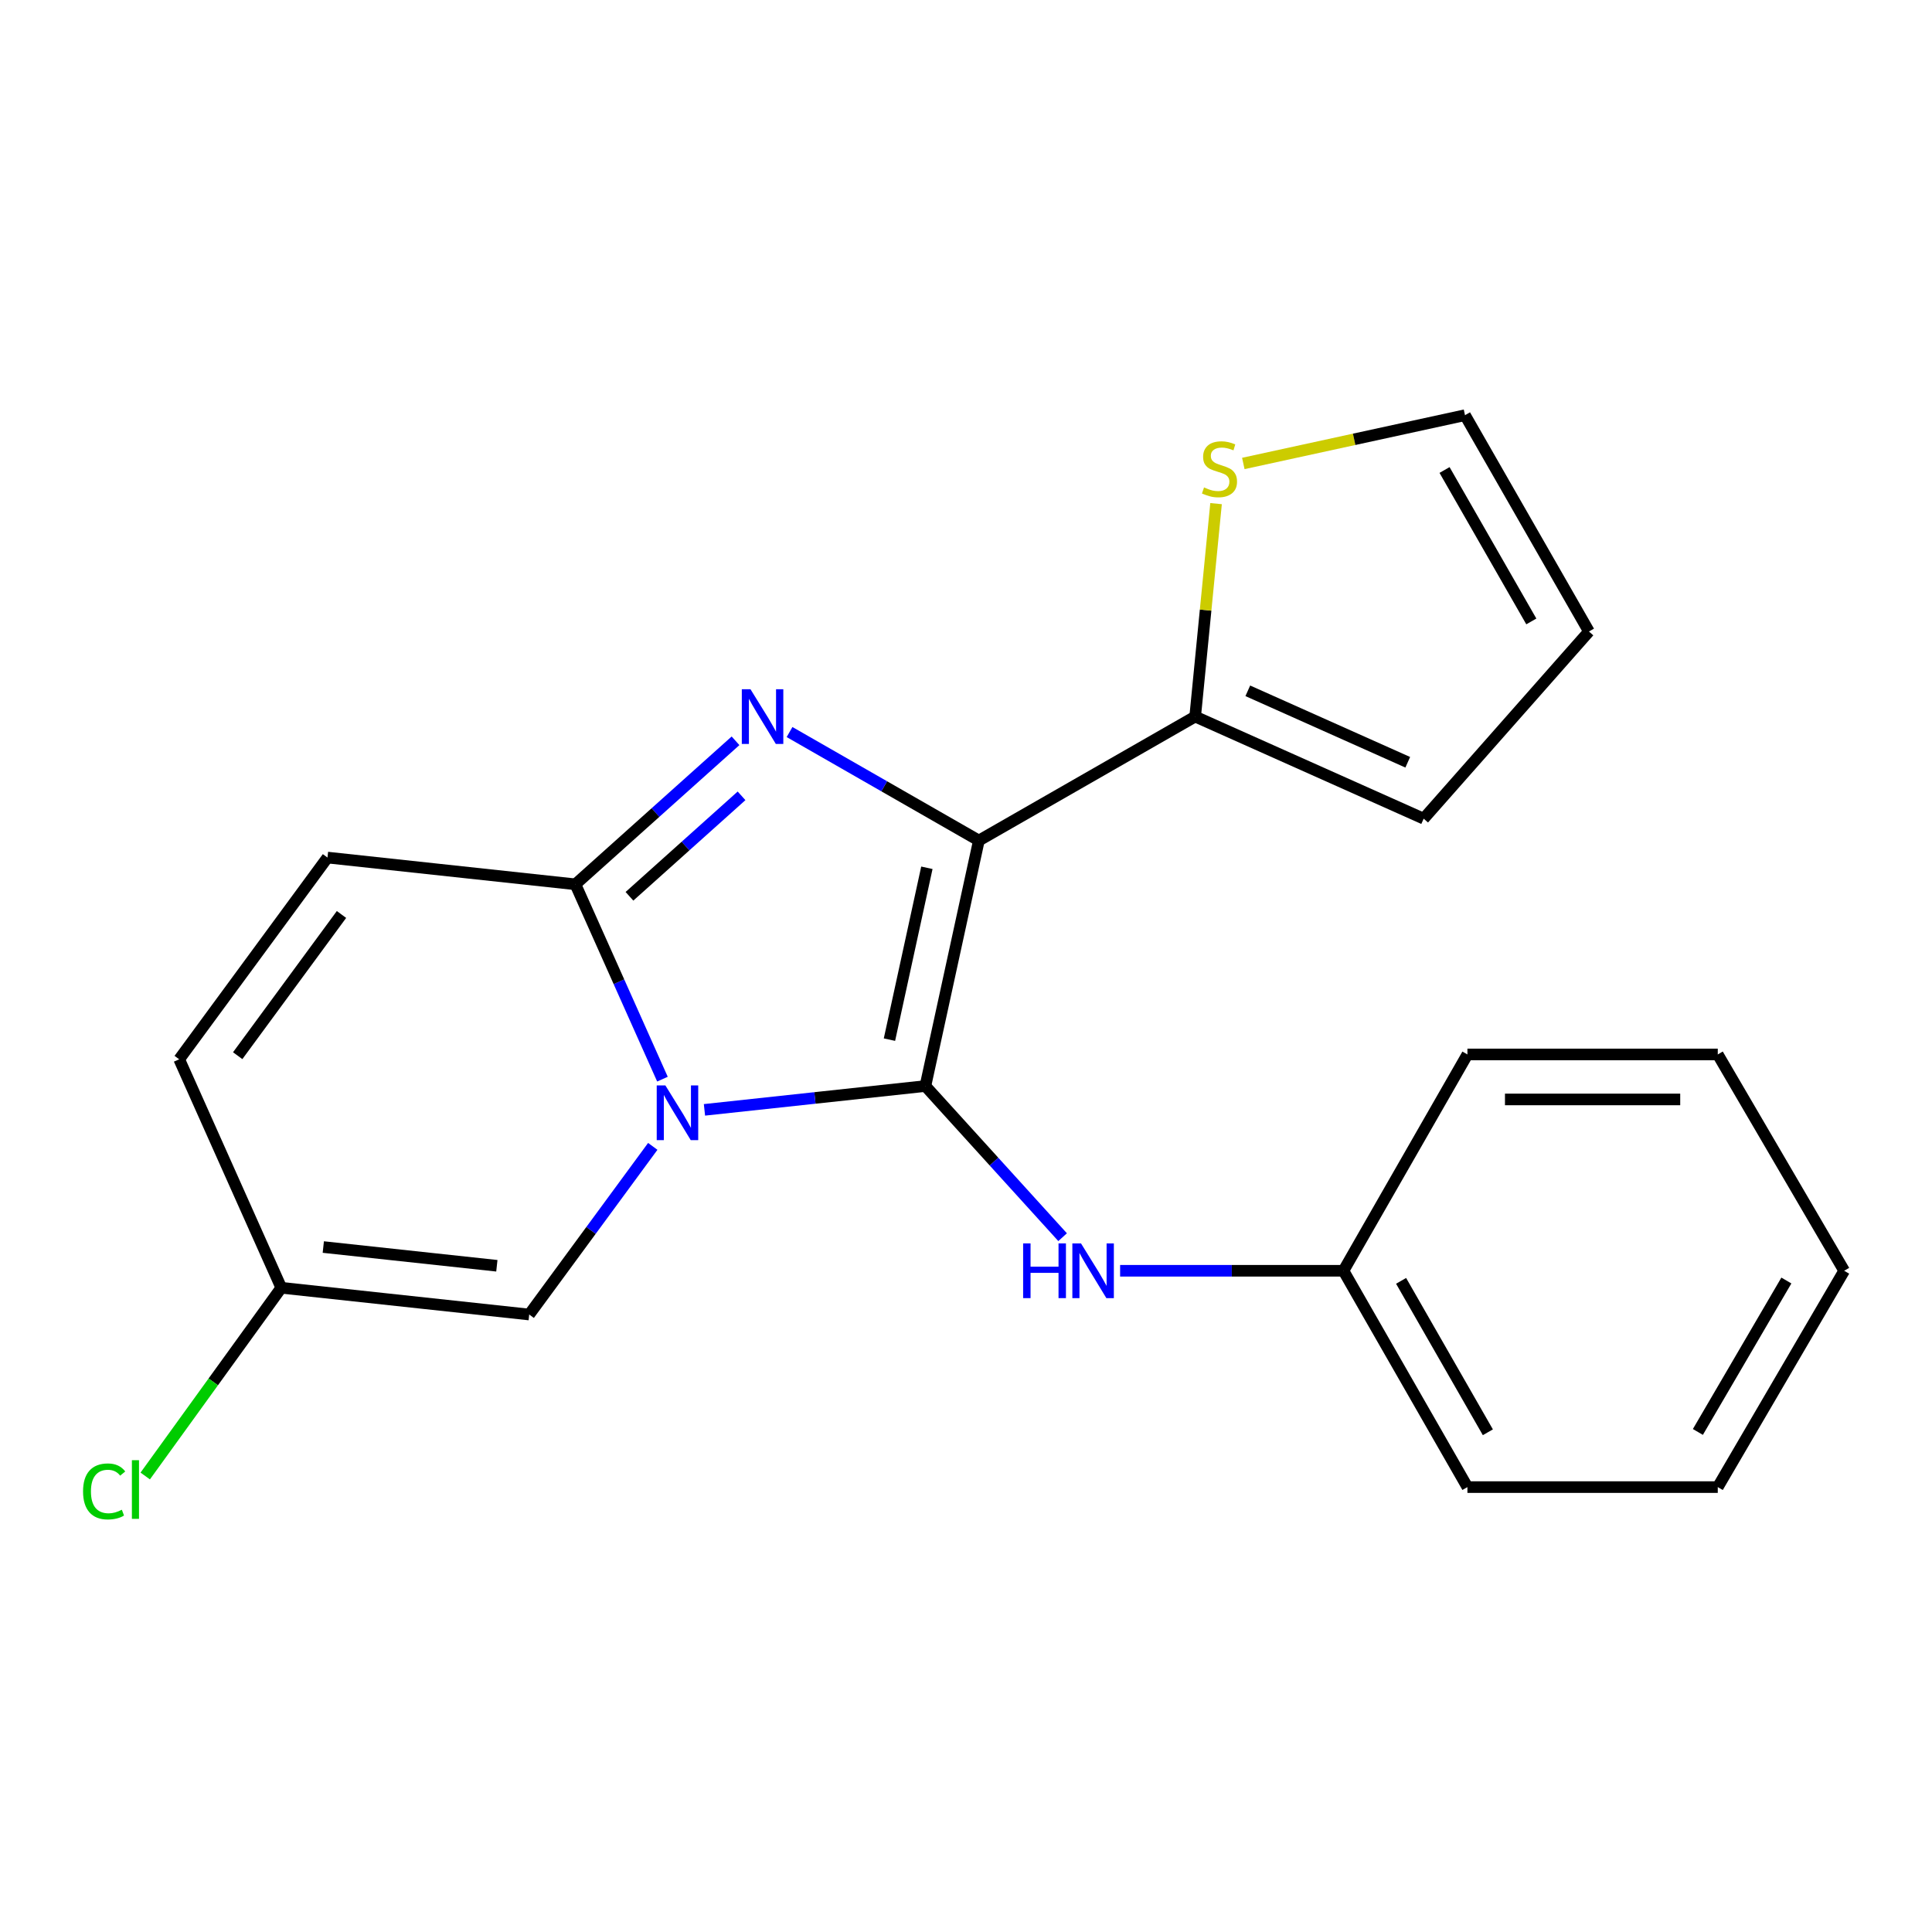 <?xml version='1.0' encoding='iso-8859-1'?>
<svg version='1.1' baseProfile='full'
              xmlns='http://www.w3.org/2000/svg'
                      xmlns:rdkit='http://www.rdkit.org/xml'
                      xmlns:xlink='http://www.w3.org/1999/xlink'
                  xml:space='preserve'
width='1000px' height='1000px' viewBox='0 0 1000 1000'>
<!-- END OF HEADER -->
<rect style='opacity:1.0;fill:#FFFFFF;stroke:none' width='1000' height='1000' x='0' y='0'> </rect>
<path class='bond-0' d='M 478.984,562.133 L 506.66,435.062' style='fill:none;fill-rule:evenodd;stroke:#000000;stroke-width:6px;stroke-linecap:butt;stroke-linejoin:miter;stroke-opacity:1' />
<path class='bond-0' d='M 460.379,538.116 L 479.752,449.166' style='fill:none;fill-rule:evenodd;stroke:#000000;stroke-width:6px;stroke-linecap:butt;stroke-linejoin:miter;stroke-opacity:1' />
<path class='bond-1' d='M 478.984,562.133 L 421.804,568.296' style='fill:none;fill-rule:evenodd;stroke:#000000;stroke-width:6px;stroke-linecap:butt;stroke-linejoin:miter;stroke-opacity:1' />
<path class='bond-1' d='M 421.804,568.296 L 364.625,574.459' style='fill:none;fill-rule:evenodd;stroke:#0000FF;stroke-width:6px;stroke-linecap:butt;stroke-linejoin:miter;stroke-opacity:1' />
<path class='bond-6' d='M 478.984,562.133 L 514.494,601.247' style='fill:none;fill-rule:evenodd;stroke:#000000;stroke-width:6px;stroke-linecap:butt;stroke-linejoin:miter;stroke-opacity:1' />
<path class='bond-6' d='M 514.494,601.247 L 550.004,640.361' style='fill:none;fill-rule:evenodd;stroke:#0000FF;stroke-width:6px;stroke-linecap:butt;stroke-linejoin:miter;stroke-opacity:1' />
<path class='bond-2' d='M 506.66,435.062 L 457.664,406.982' style='fill:none;fill-rule:evenodd;stroke:#000000;stroke-width:6px;stroke-linecap:butt;stroke-linejoin:miter;stroke-opacity:1' />
<path class='bond-2' d='M 457.664,406.982 L 408.667,378.903' style='fill:none;fill-rule:evenodd;stroke:#0000FF;stroke-width:6px;stroke-linecap:butt;stroke-linejoin:miter;stroke-opacity:1' />
<path class='bond-4' d='M 506.66,435.062 L 618.618,370.899' style='fill:none;fill-rule:evenodd;stroke:#000000;stroke-width:6px;stroke-linecap:butt;stroke-linejoin:miter;stroke-opacity:1' />
<path class='bond-3' d='M 342.885,558.566 L 320.357,508.142' style='fill:none;fill-rule:evenodd;stroke:#0000FF;stroke-width:6px;stroke-linecap:butt;stroke-linejoin:miter;stroke-opacity:1' />
<path class='bond-3' d='M 320.357,508.142 L 297.829,457.717' style='fill:none;fill-rule:evenodd;stroke:#000000;stroke-width:6px;stroke-linecap:butt;stroke-linejoin:miter;stroke-opacity:1' />
<path class='bond-5' d='M 337.872,593.364 L 305.895,636.878' style='fill:none;fill-rule:evenodd;stroke:#0000FF;stroke-width:6px;stroke-linecap:butt;stroke-linejoin:miter;stroke-opacity:1' />
<path class='bond-5' d='M 305.895,636.878 L 273.919,680.392' style='fill:none;fill-rule:evenodd;stroke:#000000;stroke-width:6px;stroke-linecap:butt;stroke-linejoin:miter;stroke-opacity:1' />
<path class='bond-21' d='M 380.709,383.439 L 339.269,420.578' style='fill:none;fill-rule:evenodd;stroke:#0000FF;stroke-width:6px;stroke-linecap:butt;stroke-linejoin:miter;stroke-opacity:1' />
<path class='bond-21' d='M 339.269,420.578 L 297.829,457.717' style='fill:none;fill-rule:evenodd;stroke:#000000;stroke-width:6px;stroke-linecap:butt;stroke-linejoin:miter;stroke-opacity:1' />
<path class='bond-21' d='M 383.821,411.924 L 354.813,437.922' style='fill:none;fill-rule:evenodd;stroke:#0000FF;stroke-width:6px;stroke-linecap:butt;stroke-linejoin:miter;stroke-opacity:1' />
<path class='bond-21' d='M 354.813,437.922 L 325.805,463.919' style='fill:none;fill-rule:evenodd;stroke:#000000;stroke-width:6px;stroke-linecap:butt;stroke-linejoin:miter;stroke-opacity:1' />
<path class='bond-7' d='M 297.829,457.717 L 169.504,443.873' style='fill:none;fill-rule:evenodd;stroke:#000000;stroke-width:6px;stroke-linecap:butt;stroke-linejoin:miter;stroke-opacity:1' />
<path class='bond-9' d='M 618.618,370.899 L 624.025,315.788' style='fill:none;fill-rule:evenodd;stroke:#000000;stroke-width:6px;stroke-linecap:butt;stroke-linejoin:miter;stroke-opacity:1' />
<path class='bond-9' d='M 624.025,315.788 L 629.432,260.676' style='fill:none;fill-rule:evenodd;stroke:#CCCC00;stroke-width:6px;stroke-linecap:butt;stroke-linejoin:miter;stroke-opacity:1' />
<path class='bond-11' d='M 618.618,370.899 L 736.891,423.74' style='fill:none;fill-rule:evenodd;stroke:#000000;stroke-width:6px;stroke-linecap:butt;stroke-linejoin:miter;stroke-opacity:1' />
<path class='bond-11' d='M 645.859,357.561 L 728.65,394.55' style='fill:none;fill-rule:evenodd;stroke:#000000;stroke-width:6px;stroke-linecap:butt;stroke-linejoin:miter;stroke-opacity:1' />
<path class='bond-8' d='M 273.919,680.392 L 145.593,666.548' style='fill:none;fill-rule:evenodd;stroke:#000000;stroke-width:6px;stroke-linecap:butt;stroke-linejoin:miter;stroke-opacity:1' />
<path class='bond-8' d='M 257.168,655.16 L 167.34,645.469' style='fill:none;fill-rule:evenodd;stroke:#000000;stroke-width:6px;stroke-linecap:butt;stroke-linejoin:miter;stroke-opacity:1' />
<path class='bond-14' d='M 579.769,657.749 L 637.57,657.749' style='fill:none;fill-rule:evenodd;stroke:#0000FF;stroke-width:6px;stroke-linecap:butt;stroke-linejoin:miter;stroke-opacity:1' />
<path class='bond-14' d='M 637.57,657.749 L 695.371,657.749' style='fill:none;fill-rule:evenodd;stroke:#000000;stroke-width:6px;stroke-linecap:butt;stroke-linejoin:miter;stroke-opacity:1' />
<path class='bond-22' d='M 169.504,443.873 L 92.751,548.288' style='fill:none;fill-rule:evenodd;stroke:#000000;stroke-width:6px;stroke-linecap:butt;stroke-linejoin:miter;stroke-opacity:1' />
<path class='bond-22' d='M 176.756,473.329 L 123.029,546.42' style='fill:none;fill-rule:evenodd;stroke:#000000;stroke-width:6px;stroke-linecap:butt;stroke-linejoin:miter;stroke-opacity:1' />
<path class='bond-10' d='M 145.593,666.548 L 92.751,548.288' style='fill:none;fill-rule:evenodd;stroke:#000000;stroke-width:6px;stroke-linecap:butt;stroke-linejoin:miter;stroke-opacity:1' />
<path class='bond-15' d='M 145.593,666.548 L 110.381,715.261' style='fill:none;fill-rule:evenodd;stroke:#000000;stroke-width:6px;stroke-linecap:butt;stroke-linejoin:miter;stroke-opacity:1' />
<path class='bond-15' d='M 110.381,715.261 L 75.17,763.974' style='fill:none;fill-rule:evenodd;stroke:#00CC00;stroke-width:6px;stroke-linecap:butt;stroke-linejoin:miter;stroke-opacity:1' />
<path class='bond-12' d='M 643.539,239.887 L 700.909,227.392' style='fill:none;fill-rule:evenodd;stroke:#CCCC00;stroke-width:6px;stroke-linecap:butt;stroke-linejoin:miter;stroke-opacity:1' />
<path class='bond-12' d='M 700.909,227.392 L 758.279,214.897' style='fill:none;fill-rule:evenodd;stroke:#000000;stroke-width:6px;stroke-linecap:butt;stroke-linejoin:miter;stroke-opacity:1' />
<path class='bond-13' d='M 736.891,423.74 L 822.441,326.868' style='fill:none;fill-rule:evenodd;stroke:#000000;stroke-width:6px;stroke-linecap:butt;stroke-linejoin:miter;stroke-opacity:1' />
<path class='bond-23' d='M 758.279,214.897 L 822.441,326.868' style='fill:none;fill-rule:evenodd;stroke:#000000;stroke-width:6px;stroke-linecap:butt;stroke-linejoin:miter;stroke-opacity:1' />
<path class='bond-23' d='M 747.696,243.272 L 792.61,321.652' style='fill:none;fill-rule:evenodd;stroke:#000000;stroke-width:6px;stroke-linecap:butt;stroke-linejoin:miter;stroke-opacity:1' />
<path class='bond-16' d='M 695.371,657.749 L 759.534,769.721' style='fill:none;fill-rule:evenodd;stroke:#000000;stroke-width:6px;stroke-linecap:butt;stroke-linejoin:miter;stroke-opacity:1' />
<path class='bond-16' d='M 725.202,662.966 L 770.116,741.346' style='fill:none;fill-rule:evenodd;stroke:#000000;stroke-width:6px;stroke-linecap:butt;stroke-linejoin:miter;stroke-opacity:1' />
<path class='bond-17' d='M 695.371,657.749 L 759.534,545.778' style='fill:none;fill-rule:evenodd;stroke:#000000;stroke-width:6px;stroke-linecap:butt;stroke-linejoin:miter;stroke-opacity:1' />
<path class='bond-18' d='M 759.534,769.721 L 889.115,769.721' style='fill:none;fill-rule:evenodd;stroke:#000000;stroke-width:6px;stroke-linecap:butt;stroke-linejoin:miter;stroke-opacity:1' />
<path class='bond-19' d='M 759.534,545.778 L 889.115,545.778' style='fill:none;fill-rule:evenodd;stroke:#000000;stroke-width:6px;stroke-linecap:butt;stroke-linejoin:miter;stroke-opacity:1' />
<path class='bond-19' d='M 778.971,569.068 L 869.677,569.068' style='fill:none;fill-rule:evenodd;stroke:#000000;stroke-width:6px;stroke-linecap:butt;stroke-linejoin:miter;stroke-opacity:1' />
<path class='bond-24' d='M 889.115,769.721 L 954.545,657.749' style='fill:none;fill-rule:evenodd;stroke:#000000;stroke-width:6px;stroke-linecap:butt;stroke-linejoin:miter;stroke-opacity:1' />
<path class='bond-24' d='M 878.821,741.175 L 924.623,662.795' style='fill:none;fill-rule:evenodd;stroke:#000000;stroke-width:6px;stroke-linecap:butt;stroke-linejoin:miter;stroke-opacity:1' />
<path class='bond-20' d='M 889.115,545.778 L 954.545,657.749' style='fill:none;fill-rule:evenodd;stroke:#000000;stroke-width:6px;stroke-linecap:butt;stroke-linejoin:miter;stroke-opacity:1' />
<path  class='atom-2' d='M 344.398 561.804
L 353.678 576.804
Q 354.598 578.284, 356.078 580.964
Q 357.558 583.644, 357.638 583.804
L 357.638 561.804
L 361.398 561.804
L 361.398 590.124
L 357.518 590.124
L 347.558 573.724
Q 346.398 571.804, 345.158 569.604
Q 343.958 567.404, 343.598 566.724
L 343.598 590.124
L 339.918 590.124
L 339.918 561.804
L 344.398 561.804
' fill='#0000FF'/>
<path  class='atom-3' d='M 388.441 356.739
L 397.721 371.739
Q 398.641 373.219, 400.121 375.899
Q 401.601 378.579, 401.681 378.739
L 401.681 356.739
L 405.441 356.739
L 405.441 385.059
L 401.561 385.059
L 391.601 368.659
Q 390.441 366.739, 389.201 364.539
Q 388.001 362.339, 387.641 361.659
L 387.641 385.059
L 383.961 385.059
L 383.961 356.739
L 388.441 356.739
' fill='#0000FF'/>
<path  class='atom-7' d='M 529.57 643.589
L 533.41 643.589
L 533.41 655.629
L 547.89 655.629
L 547.89 643.589
L 551.73 643.589
L 551.73 671.909
L 547.89 671.909
L 547.89 658.829
L 533.41 658.829
L 533.41 671.909
L 529.57 671.909
L 529.57 643.589
' fill='#0000FF'/>
<path  class='atom-7' d='M 559.53 643.589
L 568.81 658.589
Q 569.73 660.069, 571.21 662.749
Q 572.69 665.429, 572.77 665.589
L 572.77 643.589
L 576.53 643.589
L 576.53 671.909
L 572.65 671.909
L 562.69 655.509
Q 561.53 653.589, 560.29 651.389
Q 559.09 649.189, 558.73 648.509
L 558.73 671.909
L 555.05 671.909
L 555.05 643.589
L 559.53 643.589
' fill='#0000FF'/>
<path  class='atom-10' d='M 623.208 252.293
Q 623.528 252.413, 624.848 252.973
Q 626.168 253.533, 627.608 253.893
Q 629.088 254.213, 630.528 254.213
Q 633.208 254.213, 634.768 252.933
Q 636.328 251.613, 636.328 249.333
Q 636.328 247.773, 635.528 246.813
Q 634.768 245.853, 633.568 245.333
Q 632.368 244.813, 630.368 244.213
Q 627.848 243.453, 626.328 242.733
Q 624.848 242.013, 623.768 240.493
Q 622.728 238.973, 622.728 236.413
Q 622.728 232.853, 625.128 230.653
Q 627.568 228.453, 632.368 228.453
Q 635.648 228.453, 639.368 230.013
L 638.448 233.093
Q 635.048 231.693, 632.488 231.693
Q 629.728 231.693, 628.208 232.853
Q 626.688 233.973, 626.728 235.933
Q 626.728 237.453, 627.488 238.373
Q 628.288 239.293, 629.408 239.813
Q 630.568 240.333, 632.488 240.933
Q 635.048 241.733, 636.568 242.533
Q 638.088 243.333, 639.168 244.973
Q 640.288 246.573, 640.288 249.333
Q 640.288 253.253, 637.648 255.373
Q 635.048 257.453, 630.688 257.453
Q 628.168 257.453, 626.248 256.893
Q 624.368 256.373, 622.128 255.453
L 623.208 252.293
' fill='#CCCC00'/>
<path  class='atom-16' d='M 42.989 771.956
Q 42.989 764.916, 46.269 761.236
Q 49.589 757.516, 55.869 757.516
Q 61.709 757.516, 64.829 761.636
L 62.189 763.796
Q 59.909 760.796, 55.869 760.796
Q 51.589 760.796, 49.309 763.676
Q 47.069 766.516, 47.069 771.956
Q 47.069 777.556, 49.389 780.436
Q 51.749 783.316, 56.309 783.316
Q 59.429 783.316, 63.069 781.436
L 64.189 784.436
Q 62.709 785.396, 60.469 785.956
Q 58.229 786.516, 55.749 786.516
Q 49.589 786.516, 46.269 782.756
Q 42.989 778.996, 42.989 771.956
' fill='#00CC00'/>
<path  class='atom-16' d='M 68.269 755.796
L 71.949 755.796
L 71.949 786.156
L 68.269 786.156
L 68.269 755.796
' fill='#00CC00'/>
</svg>
